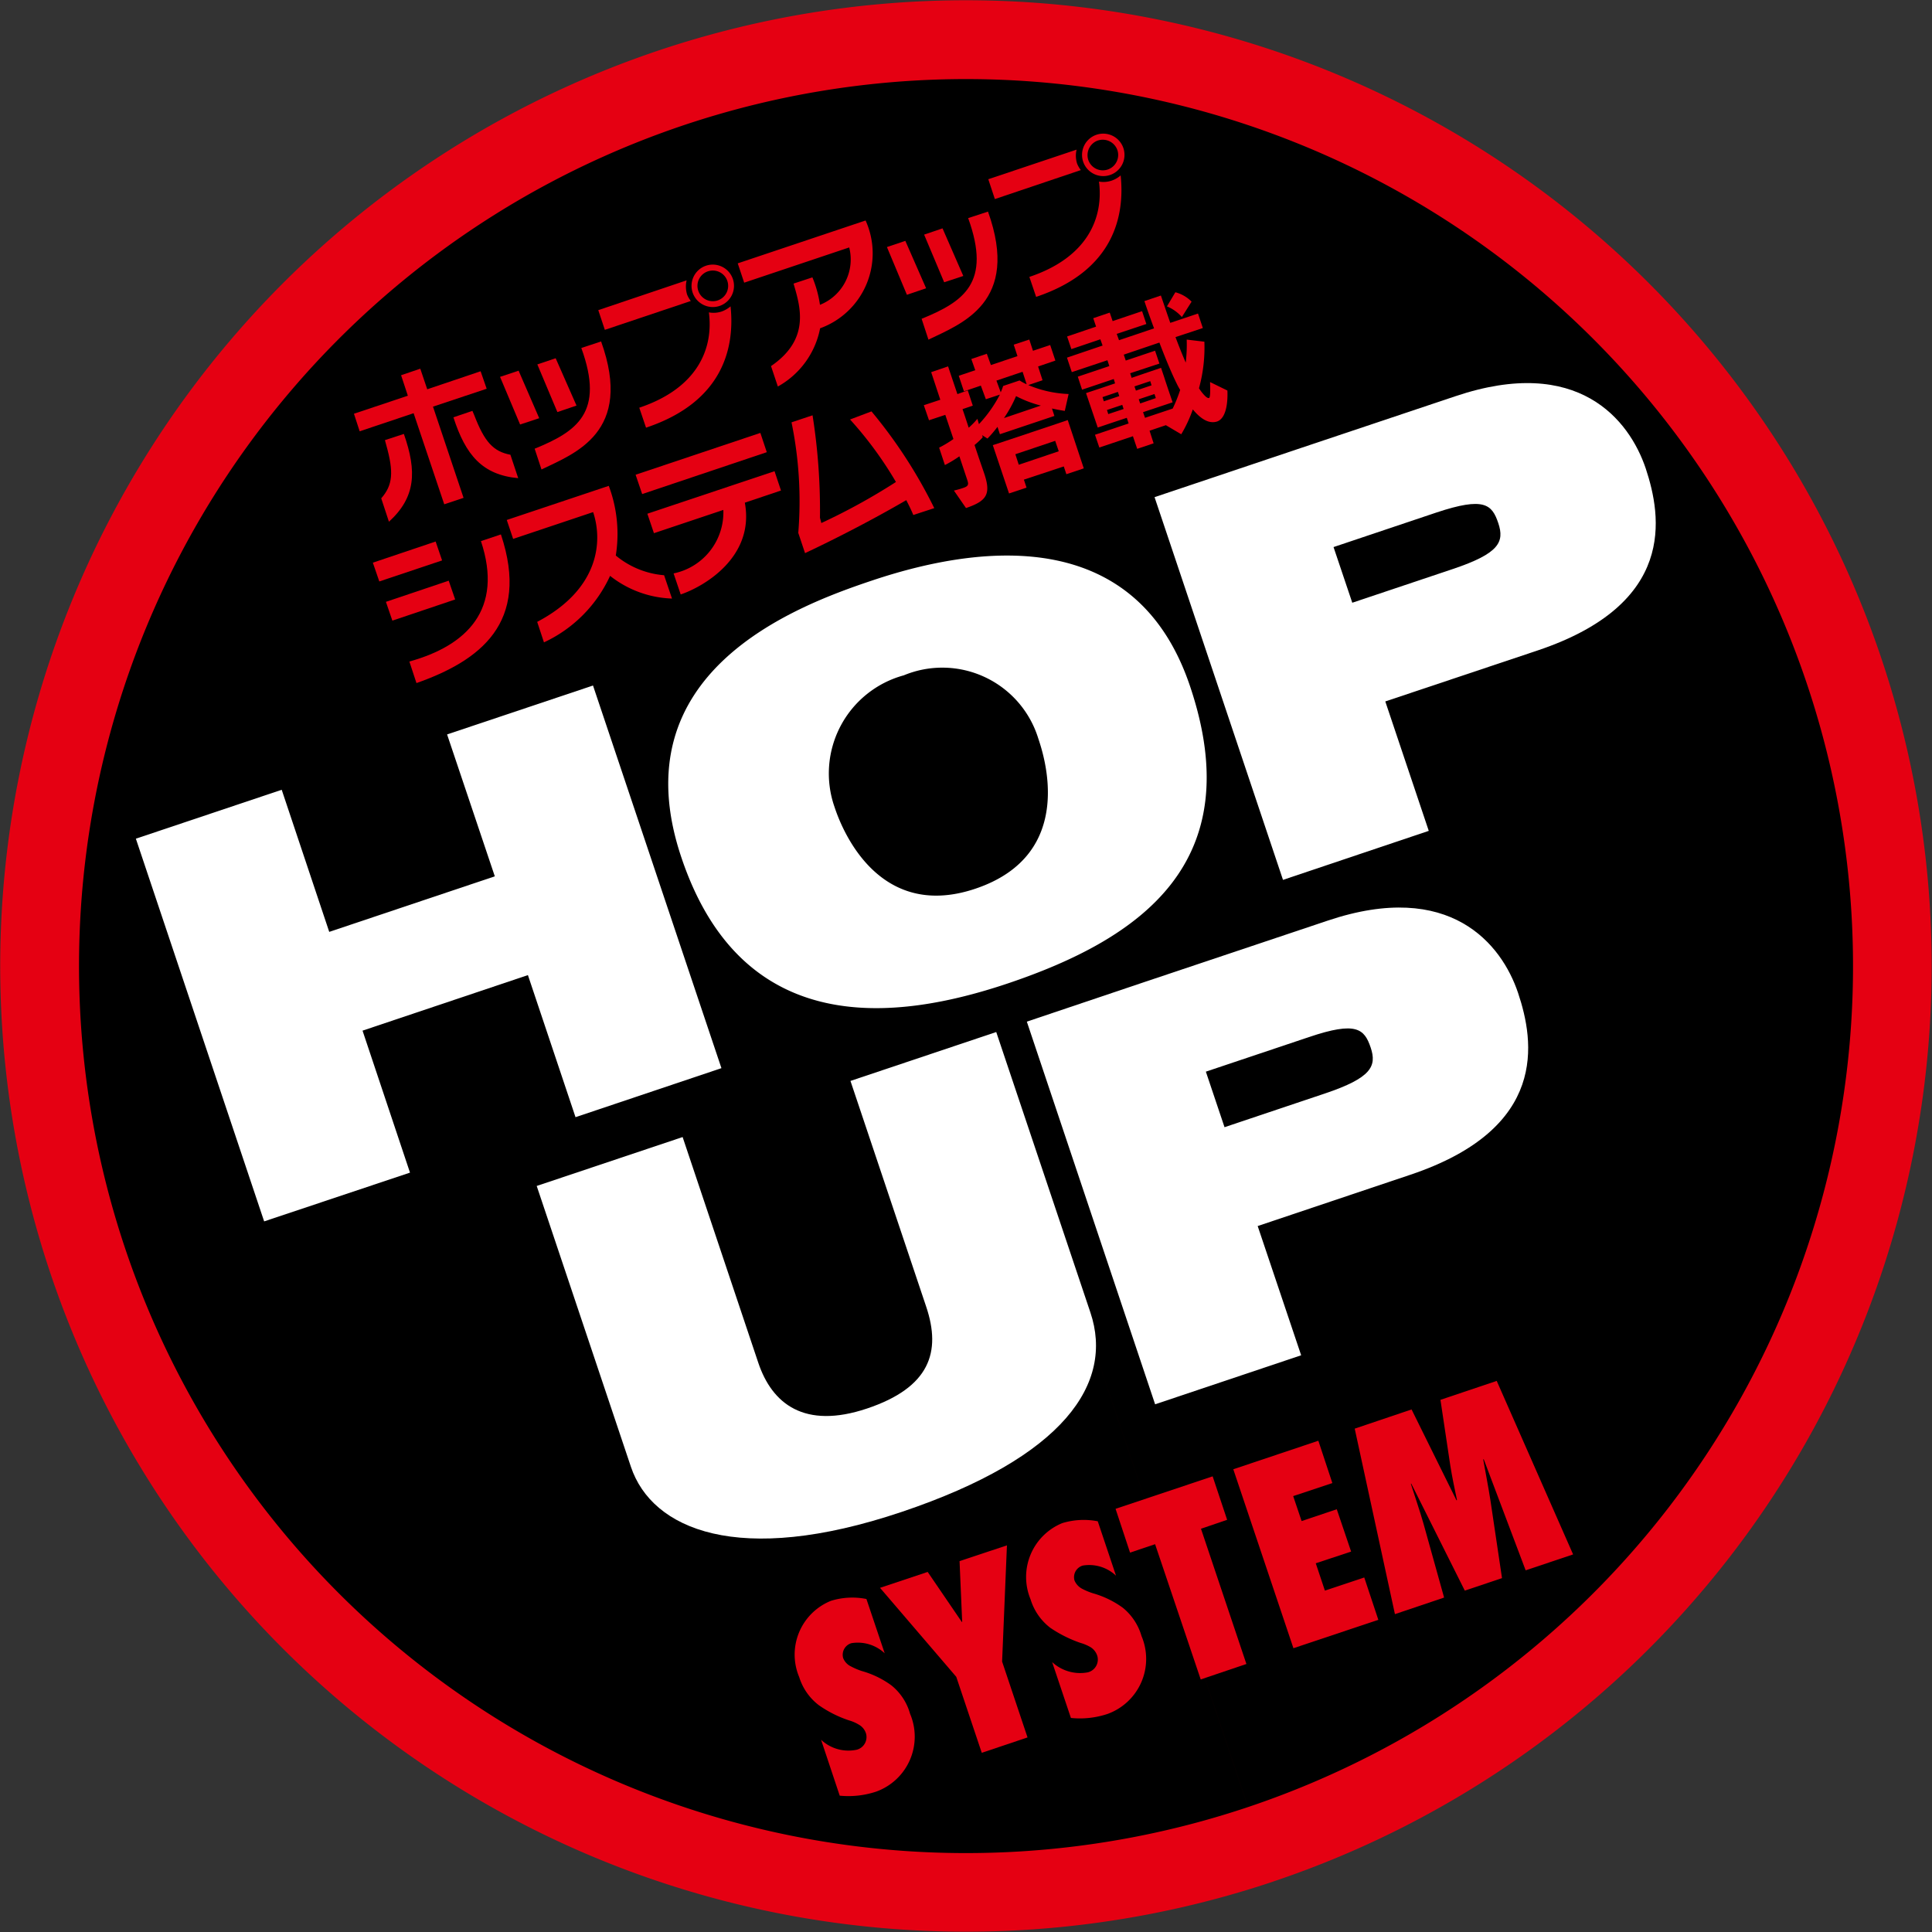 <svg id="img-004" xmlns="http://www.w3.org/2000/svg" width="80" height="80" viewBox="0 0 80 80">
  <rect x="0" y="0" width="80" height="80" fill="#333333" stroke="none"/>
  <path id="パス_53" data-name="パス 53" d="M266.658,303.716a39.564,39.564,0,1,1-40.809,38.275A39.564,39.564,0,0,1,266.658,303.716Z" transform="translate(-225.395 -303.262)"/>
  <path id="パス_54" data-name="パス 54" d="M277.292,380.358a39.989,39.989,0,1,0-50.629-25.192A40,40,0,0,0,277.292,380.358Z" transform="translate(-224.576 -302.444)" fill="none"/>
  <g id="グループ_308" data-name="グループ 308" transform="translate(0 0)">
    <g id="グループ_307" data-name="グループ 307">
      <path id="パス_55" data-name="パス 55" d="M229.754,354.126a36.729,36.729,0,1,1,46.5,23.145A36.73,36.73,0,0,1,229.754,354.126Zm34.817-11.686,12.72,37.917a39.989,39.989,0,1,0-50.629-25.192A40,40,0,0,0,277.292,380.358Zm-12.72-37.917" transform="translate(-224.576 -302.444)" fill="#e50012"/>
      <path id="パス_56" data-name="パス 56" d="M235.916,360.284a36.729,36.729,0,1,1,46.5,23.145A36.73,36.73,0,0,1,235.916,360.284ZM270.733,348.6m0,0" transform="translate(-230.738 -308.602)" fill="none"/>
      <g id="グループ_284" data-name="グループ 284" transform="translate(5.627 15.864)">
        <path id="パス_57" data-name="パス 57" d="M259.05,402.38l6.042-2.03-5.318-15.844-6.042,2.025,1.976,5.876-6.856,2.3-1.968-5.884-6.039,2.025,5.312,15.847,6.039-2.019-1.965-5.879,6.848-2.3Z" transform="translate(-240.846 -371.984)" fill="#fff"/>
        <path id="パス_58" data-name="パス 58" d="M326.188,374.377c2.441,7.278-2.028,10.435-7.582,12.3-4.512,1.509-10.941,2.369-13.488-5.231-2.569-7.632,4.645-10.375,7.892-11.461C317.844,368.362,324.016,367.886,326.188,374.377Zm-14.729,4.978c.152.455,1.579,4.817,5.829,3.391s2.817-5.6,2.61-6.222a4.159,4.159,0,0,0-5.569-2.615A4.211,4.211,0,0,0,311.459,379.355Z" transform="translate(-282.532 -361.809)" fill="#fff"/>
        <path id="パス_59" data-name="パス 59" d="M383.132,351.838c-.678-2.011-2.8-4.7-7.884-2.988L368.831,351h0l-6.037,2.028,5.318,15.848,6.036-2.03-1.8-5.359,6.317-2.114C384.4,357.444,383.8,353.852,383.132,351.838ZM375.156,356l-4.175,1.4-.776-2.305,4.27-1.434c1.968-.653,2.292-.335,2.553.446S377.055,355.36,375.156,356Z" transform="translate(-320.613 -348.306)" fill="#fff"/>
        <path id="パス_60" data-name="パス 60" d="M367.84,414.617c-.675-2.011-2.809-4.695-7.881-2.991l-7.571,2.537h0l-4.888,1.646,5.312,15.845,6.047-2.03-1.8-5.351,6.319-2.123C369.108,420.228,368.518,416.635,367.84,414.617Zm-7.985,4.163-4.169,1.4-.773-2.3,4.27-1.432c1.962-.664,2.294-.338,2.555.435S361.76,418.138,359.855,418.78Z" transform="translate(-310.608 -389.369)" fill="#fff"/>
        <path id="パス_61" data-name="パス 61" d="M311.759,437.6l-3.9-11.616-6.036,2.025,3.135,9.346c.634,1.883.147,3.348-2.45,4.219s-3.93-.2-4.5-1.889l-3.135-9.352-6.042,2.025,3.9,11.627c.871,2.6,4.458,4.142,11.207,1.872S312.739,440.522,311.759,437.6Z" transform="translate(-272.234 -399.114)" fill="#fff"/>
      </g>
      <g id="グループ_294" data-name="グループ 294" transform="translate(14.657 5.539)">
        <g id="グループ_285" data-name="グループ 285" transform="translate(6.05 8.599)">
          <path id="パス_62" data-name="パス 62" d="M290.526,347.289l-.863-1.96-.759.256.83,1.973Z" transform="translate(-287.361 -344.633)" fill="none"/>
          <path id="パス_63" data-name="パス 63" d="M291.333,343.316l-.819.272c.974,2.673-.185,3.456-1.932,4.17l.283.86C290.236,347.954,292.686,347.083,291.333,343.316Z" transform="translate(-287.15 -343.316)" fill="none"/>
          <path id="パス_64" data-name="パス 64" d="M285.21,346.817l-.768.256.83,1.973.792-.261Z" transform="translate(-284.443 -345.606)" fill="none"/>
        </g>
        <g id="グループ_286" data-name="グループ 286" transform="translate(10.116 5.418)">
          <path id="パス_65" data-name="パス 65" d="M299.875,336.591a1.157,1.157,0,0,1-.019-.585l-3.658,1.233.272.816,3.56-1.195A1.1,1.1,0,0,1,299.875,336.591Z" transform="translate(-296.198 -335.354)" fill="none"/>
          <path id="パス_66" data-name="パス 66" d="M304.51,339.332a1.066,1.066,0,0,1-.52.033c.193,1.454-.427,3.125-2.882,3.947l.28.827c3.241-1.083,3.674-3.375,3.5-5.024A1.178,1.178,0,0,1,304.51,339.332Z" transform="translate(-299.41 -337.387)" fill="none"/>
          <path id="パス_67" data-name="パス 67" d="M308.528,335.832a.879.879,0,1,0-1.116-.552A.882.882,0,0,0,308.528,335.832Zm-.484-1.432a.635.635,0,1,1-.4.8A.633.633,0,0,1,308.043,334.4Z" transform="translate(-303.504 -334.121)" fill="none"/>
        </g>
        <path id="パス_68" data-name="パス 68" d="M318.188,328.838l-5.294,1.775.267.8,4.349-1.459a2.021,2.021,0,0,1-1.211,2.376,4.721,4.721,0,0,0-.313-1.137l-.781.258c.283.964.7,2.3-.933,3.416l.283.846a3.52,3.52,0,0,0,1.75-2.411A3.3,3.3,0,0,0,318.188,328.838Z" transform="translate(-297.003 -325.247)" fill="none"/>
        <g id="グループ_287" data-name="グループ 287" transform="translate(0.776 16.59)">
          <path id="パス_69" data-name="パス 69" d="M271.8,367.267l-2.6.876.267.778,2.6-.871Z" transform="translate(-269.194 -366.973)" fill="none"/>
          <path id="パス_70" data-name="パス 70" d="M277.375,366.417l-.827.277c.939,2.825-.58,4.327-2.964,4.986l.294.893C276.5,371.648,278.6,370.086,277.375,366.417Z" transform="translate(-272.066 -366.417)" fill="none"/>
          <path id="パス_71" data-name="パス 71" d="M273.37,371.956l-2.6.876.267.778,2.6-.876Z" transform="translate(-270.223 -370.04)" fill="none"/>
        </g>
        <path id="パス_72" data-name="パス 72" d="M292.087,365.27l-.327-.966a3.578,3.578,0,0,1-2-.816,5.674,5.674,0,0,0-.291-2.885l-4.224,1.413.264.784,3.312-1.11c.4,1.192.269,3.184-2.316,4.545l.28.849a5.613,5.613,0,0,0,2.738-2.754A4.361,4.361,0,0,0,292.087,365.27Z" transform="translate(-278.918 -346.024)" fill="none"/>
        <g id="グループ_288" data-name="グループ 288" transform="translate(11.662 12.387)">
          <path id="パス_73" data-name="パス 73" d="M305.833,354.268,300.667,356l.272.8,5.16-1.734Z" transform="translate(-300.667 -354.268)" fill="none"/>
          <path id="パス_74" data-name="パス 74" d="M307.609,359.653l-.267-.8-5.266,1.761.272.806,2.874-.963a2.581,2.581,0,0,1-2.06,2.629l.294.871c.98-.332,3.07-1.559,2.656-3.8Z" transform="translate(-301.589 -357.268)" fill="none"/>
        </g>
        <path id="パス_75" data-name="パス 75" d="M325.242,355.7a20.038,20.038,0,0,0-2.6-4.006l-.887.335a15.489,15.489,0,0,1,1.9,2.588,25.72,25.72,0,0,1-3.089,1.7l-.057-.218a25.263,25.263,0,0,0-.307-4.243l-.871.291a16.176,16.176,0,0,1,.28,4.578l.28.838c1.154-.541,2.743-1.35,4.192-2.194.109.215.212.419.291.615Z" transform="translate(-301.213 -340.198)" fill="none"/>
        <g id="グループ_289" data-name="グループ 289" transform="translate(23.599 8.528)">
          <path id="パス_76" data-name="パス 76" d="M337.275,347.471a3.037,3.037,0,0,0,.34-.321l-.027-.087.223.141a5.238,5.238,0,0,0,.414-.485l.1.305,2.256-.757-.1-.308c.18.041.362.073.531.1l.158-.7a4.72,4.72,0,0,1-1.669-.37l.59-.2-.185-.569.716-.245-.215-.645-.713.239-.152-.465-.645.212.155.474-1.1.37-.169-.468-.642.218.163.463-.683.231.215.645.7-.237.207.563.58-.19a5.449,5.449,0,0,1-.866,1.222l-.065-.22a3.088,3.088,0,0,1-.359.367c-.087-.262-.169-.52-.256-.768l.425-.145-.207-.631-.43.153c-.223-.661-.386-1.148-.386-1.148l-.7.239.378,1.143-.683.226.215.623.675-.223.337,1a4.646,4.646,0,0,1-.593.357l.239.721a4.93,4.93,0,0,0,.6-.362l.315.944c.06.18.093.277-.125.354s-.416.12-.416.12l.5.724c.884-.3,1.043-.59.743-1.464C337.585,348.386,337.438,347.967,337.275,347.471Zm1.219-1.116a5.325,5.325,0,0,0,.5-.909,4.687,4.687,0,0,0,1.026.392Zm-.313-1.551,1.083-.365.169.517a2.081,2.081,0,0,1-.294-.158l-.68.228a2.014,2.014,0,0,1-.1.262Z" transform="translate(-335.177 -343.111)" fill="none"/>
          <path id="パス_77" data-name="パス 77" d="M346.476,354.974l.721-.242-.664-2-.455.155-1.927.645h0l-.721.239.672,2,.724-.242-.109-.33,1.652-.547Zm-1.971-.392-.141-.435,1.649-.555.147.432Z" transform="translate(-340.576 -349.405)" fill="none"/>
        </g>
        <g id="グループ_290" data-name="グループ 290" transform="translate(22.069 3.223)">
          <path id="パス_78" data-name="パス 78" d="M336.83,331.753l-.86-1.971-.762.259.83,1.973Z" transform="translate(-333.668 -329.088)" fill="none"/>
          <path id="パス_79" data-name="パス 79" d="M337.658,327.776l-.822.269c.972,2.681-.185,3.459-1.927,4.17l.283.863C336.556,332.416,339.008,331.545,337.658,327.776Z" transform="translate(-333.473 -327.776)" fill="none"/>
          <path id="パス_80" data-name="パス 80" d="M331.517,331.278l-.762.256.827,1.976.795-.27Z" transform="translate(-330.755 -330.066)" fill="none"/>
        </g>
        <g id="グループ_291" data-name="グループ 291" transform="translate(26.266)">
          <path id="パス_81" data-name="パス 81" d="M346.567,320.939a1.068,1.068,0,0,1-.022-.583l-3.657,1.225.272.822,3.56-1.2A1.126,1.126,0,0,1,346.567,320.939Z" transform="translate(-342.888 -319.699)" fill="none"/>
          <path id="パス_82" data-name="パス 82" d="M351.208,323.659a1.063,1.063,0,0,1-.52.038c.191,1.454-.427,3.125-2.882,3.947l.28.827c3.239-1.086,3.674-3.375,3.5-5.03A1.1,1.1,0,0,1,351.208,323.659Z" transform="translate(-346.105 -321.717)" fill="none"/>
          <path id="パス_83" data-name="パス 83" d="M355.222,320.171a.879.879,0,1,0-.56-1.666.879.879,0,0,0,.56,1.666Zm-.484-1.434a.642.642,0,0,1,.806.395.636.636,0,0,1-1.205.408A.643.643,0,0,1,354.738,318.736Z" transform="translate(-350.199 -318.458)" fill="none"/>
        </g>
        <g id="グループ_292" data-name="グループ 292" transform="translate(29.515 6.563)">
          <path id="パス_84" data-name="パス 84" d="M358.934,341.746l-.718-.351c.011.381.011.642-.044.661-.033.008-.082-.011-.153-.076a1.751,1.751,0,0,1-.261-.329,6.378,6.378,0,0,0,.223-1.927l-.732-.087a6.314,6.314,0,0,1-.04.953c-.142-.327-.283-.681-.424-1.056l1.132-.376-.2-.6-1.148.386c-.133-.376-.261-.762-.389-1.132l-.683.231c.093.28.234.683.4,1.129l-1.451.49-.095-.262,1.227-.409-.177-.531-1.219.411-.12-.351-.683.231.117.349-1.2.408.177.523,1.2-.406.093.259-1.475.5.2.6,1.475-.492.079.242-1.306.438.177.539,1.312-.441.055.18-.629.212h0l-.574.19.485,1.427.566-.191h0l.637-.212.076.234-1.393.468.18.528,1.391-.468.177.523.68-.229-.168-.522.675-.229.637.376a5.572,5.572,0,0,0,.479-1.029c.327.394.664.609,1.007.5C358.964,342.865,358.944,341.967,358.934,341.746Zm-4.534.057.057.174-.64.215-.054-.174Zm.746-.054-.06-.174.653-.218.054.174Zm.768.142.057.168-.648.223-.06-.174Zm-1.913.83-.054-.169.634-.212.055.171Zm2.67-.229-1.148.384-.082-.234,1.225-.408-.125-.365h0l-.057-.168h0l-.12-.359h0l-.054-.169h0l-.123-.365h-.005l-.561.19h0l-.653.223-.06-.191,1.211-.4-.18-.533-1.214.408-.082-.245,1.475-.5c.239.629.5,1.26.707,1.677a3,3,0,0,0,.153.285A6.023,6.023,0,0,1,356.669,342.492Z" transform="translate(-352.282 -337.677)" fill="none"/>
          <path id="パス_85" data-name="パス 85" d="M365.3,337.819a1.453,1.453,0,0,0-.672-.389l-.348.585a1.676,1.676,0,0,1,.618.441Z" transform="translate(-360.131 -337.43)" fill="none"/>
        </g>
        <g id="グループ_293" data-name="グループ 293" transform="translate(0 9.728)">
          <path id="パス_86" data-name="パス 86" d="M272.447,347.411l-.251-.724-2.21.746-.288-.852-.795.27.28.849-2.232.746.237.727,2.234-.749,1.268,3.772.8-.267-1.266-3.777Z" transform="translate(-266.952 -346.581)" fill="none"/>
          <path id="パス_87" data-name="パス 87" d="M270.37,354.64l.054.2c.318,1.13.272,1.663-.207,2.21l.319.969c1.108-1.012,1.165-2.077.618-3.636Z" transform="translate(-269.088 -351.682)" fill="none"/>
          <path id="パス_88" data-name="パス 88" d="M281.216,353.443c-.713-.136-1.072-.536-1.494-1.63l-.079-.187-.787.267c.506,1.568,1.2,2.384,2.683,2.52Z" transform="translate(-274.738 -349.88)" fill="none"/>
        </g>
      </g>
      <g id="グループ_304" data-name="グループ 304" transform="translate(14.657 5.539)">
        <g id="グループ_295" data-name="グループ 295" transform="translate(6.05 8.599)">
          <path id="パス_89" data-name="パス 89" d="M290.526,347.289l-.863-1.96-.759.256.83,1.973Z" transform="translate(-287.361 -344.633)" fill="#e50012"/>
          <path id="パス_90" data-name="パス 90" d="M291.333,343.316l-.819.272c.974,2.673-.185,3.456-1.932,4.17l.283.86C290.236,347.954,292.686,347.083,291.333,343.316Z" transform="translate(-287.15 -343.316)" fill="#e50012"/>
          <path id="パス_91" data-name="パス 91" d="M285.21,346.817l-.768.256.83,1.973.792-.261Z" transform="translate(-284.443 -345.606)" fill="#e50012"/>
        </g>
        <g id="グループ_296" data-name="グループ 296" transform="translate(10.116 5.418)">
          <path id="パス_92" data-name="パス 92" d="M299.875,336.591a1.157,1.157,0,0,1-.019-.585l-3.658,1.233.272.816,3.56-1.195A1.1,1.1,0,0,1,299.875,336.591Z" transform="translate(-296.198 -335.354)" fill="#e50012"/>
          <path id="パス_93" data-name="パス 93" d="M304.51,339.332a1.066,1.066,0,0,1-.52.033c.193,1.454-.427,3.125-2.882,3.947l.28.827c3.241-1.083,3.674-3.375,3.5-5.024A1.178,1.178,0,0,1,304.51,339.332Z" transform="translate(-299.41 -337.387)" fill="#e50012"/>
          <path id="パス_94" data-name="パス 94" d="M308.528,335.832a.879.879,0,1,0-1.116-.552A.882.882,0,0,0,308.528,335.832Zm-.484-1.432a.635.635,0,1,1-.4.8A.633.633,0,0,1,308.043,334.4Z" transform="translate(-303.504 -334.121)" fill="#e50012"/>
        </g>
        <path id="パス_95" data-name="パス 95" d="M318.188,328.838l-5.294,1.775.267.8,4.349-1.459a2.021,2.021,0,0,1-1.211,2.376,4.721,4.721,0,0,0-.313-1.137l-.781.258c.283.964.7,2.3-.933,3.416l.283.846a3.52,3.52,0,0,0,1.75-2.411A3.3,3.3,0,0,0,318.188,328.838Z" transform="translate(-297.003 -325.247)" fill="#e50012"/>
        <g id="グループ_297" data-name="グループ 297" transform="translate(0.776 16.59)">
          <path id="パス_96" data-name="パス 96" d="M271.8,367.267l-2.6.876.267.778,2.6-.871Z" transform="translate(-269.194 -366.973)" fill="#e50012"/>
          <path id="パス_97" data-name="パス 97" d="M277.375,366.417l-.827.277c.939,2.825-.58,4.327-2.964,4.986l.294.893C276.5,371.648,278.6,370.086,277.375,366.417Z" transform="translate(-272.066 -366.417)" fill="#e50012"/>
          <path id="パス_98" data-name="パス 98" d="M273.37,371.956l-2.6.876.267.778,2.6-.876Z" transform="translate(-270.223 -370.04)" fill="#e50012"/>
        </g>
        <path id="パス_99" data-name="パス 99" d="M292.087,365.27l-.327-.966a3.578,3.578,0,0,1-2-.816,5.674,5.674,0,0,0-.291-2.885l-4.224,1.413.264.784,3.312-1.11c.4,1.192.269,3.184-2.316,4.545l.28.849a5.613,5.613,0,0,0,2.738-2.754A4.361,4.361,0,0,0,292.087,365.27Z" transform="translate(-278.918 -346.024)" fill="#e50012"/>
        <g id="グループ_298" data-name="グループ 298" transform="translate(11.662 12.387)">
          <path id="パス_100" data-name="パス 100" d="M305.833,354.268,300.667,356l.272.8,5.16-1.734Z" transform="translate(-300.667 -354.268)" fill="#e50012"/>
          <path id="パス_101" data-name="パス 101" d="M307.609,359.653l-.267-.8-5.266,1.761.272.806,2.874-.963a2.581,2.581,0,0,1-2.06,2.629l.294.871c.98-.332,3.07-1.559,2.656-3.8Z" transform="translate(-301.589 -357.268)" fill="#e50012"/>
        </g>
        <path id="パス_102" data-name="パス 102" d="M325.242,355.7a20.038,20.038,0,0,0-2.6-4.006l-.887.335a15.489,15.489,0,0,1,1.9,2.588,25.72,25.72,0,0,1-3.089,1.7l-.057-.218a25.263,25.263,0,0,0-.307-4.243l-.871.291a16.176,16.176,0,0,1,.28,4.578l.28.838c1.154-.541,2.743-1.35,4.192-2.194.109.215.212.419.291.615Z" transform="translate(-301.213 -340.198)" fill="#e50012"/>
        <g id="グループ_299" data-name="グループ 299" transform="translate(23.599 8.528)">
          <path id="パス_103" data-name="パス 103" d="M337.275,347.471a3.037,3.037,0,0,0,.34-.321l-.027-.087.223.141a5.238,5.238,0,0,0,.414-.485l.1.305,2.256-.757-.1-.308c.18.041.362.073.531.1l.158-.7a4.72,4.72,0,0,1-1.669-.37l.59-.2-.185-.569.716-.245-.215-.645-.713.239-.152-.465-.645.212.155.474-1.1.37-.169-.468-.642.218.163.463-.683.231.215.645.7-.237.207.563.58-.19a5.449,5.449,0,0,1-.866,1.222l-.065-.22a3.088,3.088,0,0,1-.359.367c-.087-.262-.169-.52-.256-.768l.425-.145-.207-.631-.43.153c-.223-.661-.386-1.148-.386-1.148l-.7.239.378,1.143-.683.226.215.623.675-.223.337,1a4.646,4.646,0,0,1-.593.357l.239.721a4.93,4.93,0,0,0,.6-.362l.315.944c.06.18.093.277-.125.354s-.416.12-.416.12l.5.724c.884-.3,1.043-.59.743-1.464C337.585,348.386,337.438,347.967,337.275,347.471Zm1.219-1.116a5.325,5.325,0,0,0,.5-.909,4.687,4.687,0,0,0,1.026.392Zm-.313-1.551,1.083-.365.169.517a2.081,2.081,0,0,1-.294-.158l-.68.228a2.014,2.014,0,0,1-.1.262Z" transform="translate(-335.177 -343.111)" fill="#e50012"/>
          <path id="パス_104" data-name="パス 104" d="M346.476,354.974l.721-.242-.664-2-.455.155-1.927.645h0l-.721.239.672,2,.724-.242-.109-.33,1.652-.547Zm-1.971-.392-.141-.435,1.649-.555.147.432Z" transform="translate(-340.576 -349.405)" fill="#e50012"/>
        </g>
        <g id="グループ_300" data-name="グループ 300" transform="translate(22.069 3.223)">
          <path id="パス_105" data-name="パス 105" d="M336.83,331.753l-.86-1.971-.762.259.83,1.973Z" transform="translate(-333.668 -329.088)" fill="#e50012"/>
          <path id="パス_106" data-name="パス 106" d="M337.658,327.776l-.822.269c.972,2.681-.185,3.459-1.927,4.17l.283.863C336.556,332.416,339.008,331.545,337.658,327.776Z" transform="translate(-333.473 -327.776)" fill="#e50012"/>
          <path id="パス_107" data-name="パス 107" d="M331.517,331.278l-.762.256.827,1.976.795-.27Z" transform="translate(-330.755 -330.066)" fill="#e50012"/>
        </g>
        <g id="グループ_301" data-name="グループ 301" transform="translate(26.266)">
          <path id="パス_108" data-name="パス 108" d="M346.567,320.939a1.068,1.068,0,0,1-.022-.583l-3.657,1.225.272.822,3.56-1.2A1.126,1.126,0,0,1,346.567,320.939Z" transform="translate(-342.888 -319.699)" fill="#e50012"/>
          <path id="パス_109" data-name="パス 109" d="M351.208,323.659a1.063,1.063,0,0,1-.52.038c.191,1.454-.427,3.125-2.882,3.947l.28.827c3.239-1.086,3.674-3.375,3.5-5.03A1.1,1.1,0,0,1,351.208,323.659Z" transform="translate(-346.105 -321.717)" fill="#e50012"/>
          <path id="パス_110" data-name="パス 110" d="M355.222,320.171a.879.879,0,1,0-.56-1.666.879.879,0,0,0,.56,1.666Zm-.484-1.434a.642.642,0,0,1,.806.395.636.636,0,0,1-1.205.408A.643.643,0,0,1,354.738,318.736Z" transform="translate(-350.199 -318.458)" fill="#e50012"/>
        </g>
        <g id="グループ_302" data-name="グループ 302" transform="translate(29.515 6.563)">
          <path id="パス_111" data-name="パス 111" d="M358.934,341.746l-.718-.351c.011.381.011.642-.044.661-.033.008-.082-.011-.153-.076a1.751,1.751,0,0,1-.261-.329,6.378,6.378,0,0,0,.223-1.927l-.732-.087a6.314,6.314,0,0,1-.04.953c-.142-.327-.283-.681-.424-1.056l1.132-.376-.2-.6-1.148.386c-.133-.376-.261-.762-.389-1.132l-.683.231c.093.28.234.683.4,1.129l-1.451.49-.095-.262,1.227-.409-.177-.531-1.219.411-.12-.351-.683.231.117.349-1.2.408.177.523,1.2-.406.093.259-1.475.5.2.6,1.475-.492.079.242-1.306.438.177.539,1.312-.441.055.18-.629.212h0l-.574.19.485,1.427.566-.191h0l.637-.212.076.234-1.393.468.18.528,1.391-.468.177.523.68-.229-.168-.522.675-.229.637.376a5.572,5.572,0,0,0,.479-1.029c.327.394.664.609,1.007.5C358.964,342.865,358.944,341.967,358.934,341.746Zm-4.534.057.057.174-.64.215-.054-.174Zm.746-.054-.06-.174.653-.218.054.174Zm.768.142.057.168-.648.223-.06-.174Zm-1.913.83-.054-.169.634-.212.055.171Zm2.67-.229-1.148.384-.082-.234,1.225-.408-.125-.365h0l-.057-.168h0l-.12-.359h0l-.054-.169h0l-.123-.365h-.005l-.561.19h0l-.653.223-.06-.191,1.211-.4-.18-.533-1.214.408-.082-.245,1.475-.5c.239.629.5,1.26.707,1.677a3,3,0,0,0,.153.285A6.023,6.023,0,0,1,356.669,342.492Z" transform="translate(-352.282 -337.677)" fill="#e50012"/>
          <path id="パス_112" data-name="パス 112" d="M365.3,337.819a1.453,1.453,0,0,0-.672-.389l-.348.585a1.676,1.676,0,0,1,.618.441Z" transform="translate(-360.131 -337.43)" fill="#e50012"/>
        </g>
        <g id="グループ_303" data-name="グループ 303" transform="translate(0 9.728)">
          <path id="パス_113" data-name="パス 113" d="M272.447,347.411l-.251-.724-2.21.746-.288-.852-.795.27.28.849-2.232.746.237.727,2.234-.749,1.268,3.772.8-.267-1.266-3.777Z" transform="translate(-266.952 -346.581)" fill="#e50012"/>
          <path id="パス_114" data-name="パス 114" d="M270.37,354.64l.054.2c.318,1.13.272,1.663-.207,2.21l.319.969c1.108-1.012,1.165-2.077.618-3.636Z" transform="translate(-269.088 -351.682)" fill="#e50012"/>
          <path id="パス_115" data-name="パス 115" d="M281.216,353.443c-.713-.136-1.072-.536-1.494-1.63l-.079-.187-.787.267c.506,1.568,1.2,2.384,2.683,2.52Z" transform="translate(-274.738 -349.88)" fill="#e50012"/>
        </g>
      </g>
      <g id="グループ_305" data-name="グループ 305" transform="translate(32.942 57.18)">
        <path id="パス_116" data-name="パス 116" d="M320.872,499.575a1.656,1.656,0,0,0,1.47.414.542.542,0,0,0,.392-.669.633.633,0,0,0-.288-.365,1.64,1.64,0,0,0-.408-.18,4.781,4.781,0,0,1-1.258-.631,2.334,2.334,0,0,1-.814-1.165,2.4,2.4,0,0,1,1.314-3.157,2.982,2.982,0,0,1,1.47-.076l.756,2.248a1.627,1.627,0,0,0-1.377-.419.5.5,0,0,0-.343.615.641.641,0,0,0,.324.348,2.826,2.826,0,0,0,.449.191,3.828,3.828,0,0,1,1.225.594,2.3,2.3,0,0,1,.773,1.176,2.42,2.42,0,0,1-1.4,3.222,3.645,3.645,0,0,1-1.513.169Z" transform="translate(-319.815 -484.715)" fill="none"/>
        <path id="パス_117" data-name="パス 117" d="M334.142,496.023l-1.056-3.146-3.157-3.685,1.973-.659,1.415,2.074.014-.006-.109-2.515,1.962-.653-.2,4.812,1.053,3.141Z" transform="translate(-326.431 -480.623)" fill="none"/>
        <path id="パス_118" data-name="パス 118" d="M348.563,490.278a1.705,1.705,0,0,0,1.481.424.545.545,0,0,0,.389-.68.654.654,0,0,0-.286-.365,1.8,1.8,0,0,0-.414-.174,5.259,5.259,0,0,1-1.249-.626,2.348,2.348,0,0,1-.814-1.176,2.41,2.41,0,0,1,1.312-3.157,3.054,3.054,0,0,1,1.47-.076l.756,2.253a1.616,1.616,0,0,0-1.377-.419.5.5,0,0,0-.343.615.688.688,0,0,0,.321.348,2.7,2.7,0,0,0,.446.185,3.9,3.9,0,0,1,1.236.6,2.349,2.349,0,0,1,.773,1.171,2.424,2.424,0,0,1-1.4,3.222,3.615,3.615,0,0,1-1.524.169Z" transform="translate(-337.938 -478.635)" fill="none"/>
        <path id="パス_119" data-name="パス 119" d="M361.643,487.581l-1.889-5.6-1.037.348-.6-1.813,4.02-1.345.6,1.8-1.083.37,1.881,5.6Z" transform="translate(-344.866 -475.219)" fill="none"/>
        <path id="パス_120" data-name="パス 120" d="M372.22,476.1l3.522-1.181.58,1.753-1.622.539.349,1.034,1.456-.489.594,1.753-1.464.484.378,1.132,1.63-.544.583,1.753-3.516,1.176Z" transform="translate(-354.094 -472.441)" fill="none"/>
        <path id="パス_121" data-name="パス 121" d="M393.837,475.591l-1.736-4.6-.022.006c.1.566.212,1.132.3,1.7l.479,3.217-1.541.517L389.1,472l-.017.006c.174.555.365,1.094.523,1.649l.854,3.064-2.036.686-1.665-7.681,2.354-.795,1.859,3.761.022-.006c-.1-.479-.2-.947-.277-1.431l-.408-2.722,2.33-.784,3.163,7.185Z" transform="translate(-363.605 -467.747)" fill="none"/>
      </g>
      <g id="グループ_306" data-name="グループ 306" transform="translate(32.942 57.18)">
        <path id="パス_122" data-name="パス 122" d="M320.872,499.575a1.656,1.656,0,0,0,1.47.414.542.542,0,0,0,.392-.669.633.633,0,0,0-.288-.365,1.64,1.64,0,0,0-.408-.18,4.781,4.781,0,0,1-1.258-.631,2.334,2.334,0,0,1-.814-1.165,2.4,2.4,0,0,1,1.314-3.157,2.982,2.982,0,0,1,1.47-.076l.756,2.248a1.627,1.627,0,0,0-1.377-.419.5.5,0,0,0-.343.615.641.641,0,0,0,.324.348,2.826,2.826,0,0,0,.449.191,3.828,3.828,0,0,1,1.225.594,2.3,2.3,0,0,1,.773,1.176,2.42,2.42,0,0,1-1.4,3.222,3.645,3.645,0,0,1-1.513.169Z" transform="translate(-319.815 -484.715)" fill="#e50012"/>
        <path id="パス_123" data-name="パス 123" d="M334.142,496.023l-1.056-3.146-3.157-3.685,1.973-.659,1.415,2.074.014-.006-.109-2.515,1.962-.653-.2,4.812,1.053,3.141Z" transform="translate(-326.431 -480.623)" fill="#e50012"/>
        <path id="パス_124" data-name="パス 124" d="M348.563,490.278a1.705,1.705,0,0,0,1.481.424.545.545,0,0,0,.389-.68.654.654,0,0,0-.286-.365,1.8,1.8,0,0,0-.414-.174,5.259,5.259,0,0,1-1.249-.626,2.348,2.348,0,0,1-.814-1.176,2.41,2.41,0,0,1,1.312-3.157,3.054,3.054,0,0,1,1.47-.076l.756,2.253a1.616,1.616,0,0,0-1.377-.419.5.5,0,0,0-.343.615.688.688,0,0,0,.321.348,2.7,2.7,0,0,0,.446.185,3.9,3.9,0,0,1,1.236.6,2.349,2.349,0,0,1,.773,1.171,2.424,2.424,0,0,1-1.4,3.222,3.615,3.615,0,0,1-1.524.169Z" transform="translate(-337.938 -478.635)" fill="#e50012"/>
        <path id="パス_125" data-name="パス 125" d="M361.643,487.581l-1.889-5.6-1.037.348-.6-1.813,4.02-1.345.6,1.8-1.083.37,1.881,5.6Z" transform="translate(-344.866 -475.219)" fill="#e50012"/>
        <path id="パス_126" data-name="パス 126" d="M372.22,476.1l3.522-1.181.58,1.753-1.622.539.349,1.034,1.456-.489.594,1.753-1.464.484.378,1.132,1.63-.544.583,1.753-3.516,1.176Z" transform="translate(-354.094 -472.441)" fill="#e50012"/>
        <path id="パス_127" data-name="パス 127" d="M393.837,475.591l-1.736-4.6-.022.006c.1.566.212,1.132.3,1.7l.479,3.217-1.541.517L389.1,472l-.017.006c.174.555.365,1.094.523,1.649l.854,3.064-2.036.686-1.665-7.681,2.354-.795,1.859,3.761.022-.006c-.1-.479-.2-.947-.277-1.431l-.408-2.722,2.33-.784,3.163,7.185Z" transform="translate(-363.605 -467.747)" fill="#e50012"/>
      </g>
    </g>
  </g>
</svg>
